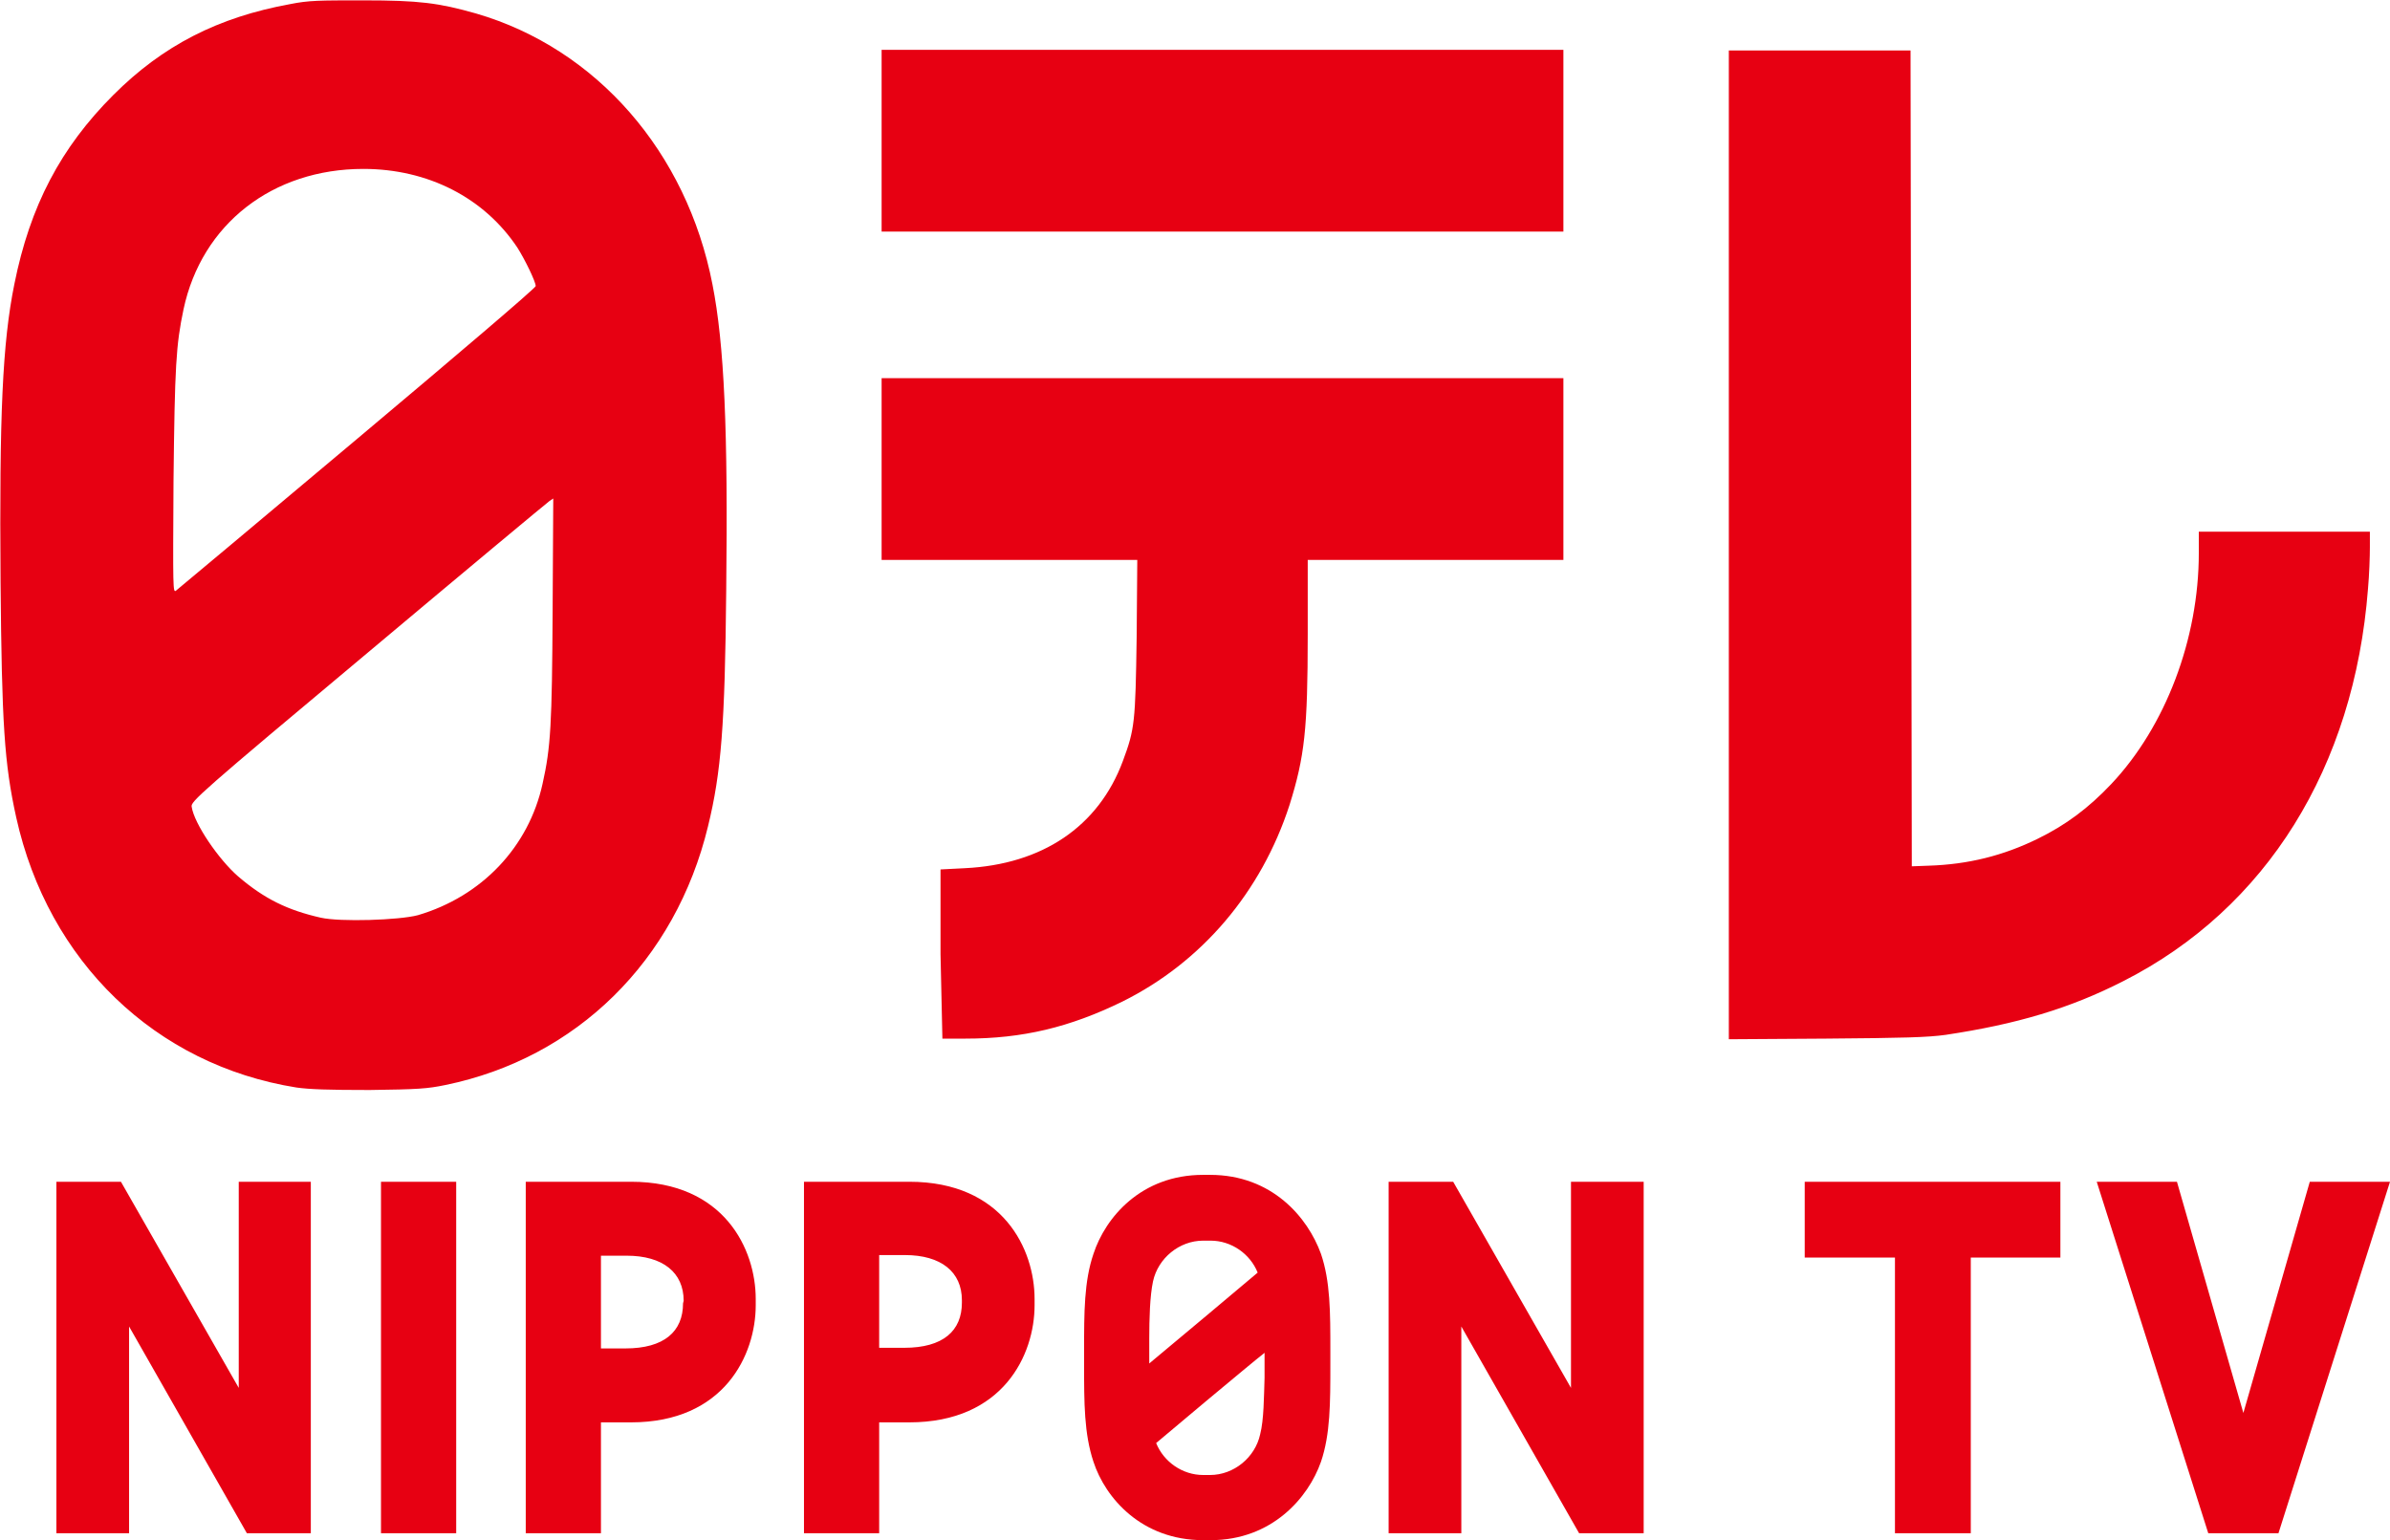 <svg version="1.1" id="Layer_1" xmlns="http://www.w3.org/2000/svg" xmlns:xlink="http://www.w3.org/1999/xlink" x="0px" y="0px"
	 viewBox="0 0 381.4 245.8" style="enable-background:new 0 0 381.4 245.8;" xml:space="preserve">
<g transform="translate(-52.511,207.857)">
	<path fill="#E70012" d="M99.8-34.3c-22.5-3.6-39.6-20.1-44.7-43.1c-1.9-8.6-2.3-14.9-2.5-37.6c-0.2-26.7,0.3-38.1,2.2-47.5
		c2.5-12.5,7.4-21.8,15.8-30.2c7.9-7.9,16.7-12.4,28.2-14.5c3-0.6,4.6-0.6,11.7-0.6c8.9,0,12,0.4,18,2.1
		c19.2,5.6,33.6,22.1,37.7,43.2c1.9,9.6,2.5,23.4,2.2,48.9c-0.2,21.5-0.8,29-2.9,37.6c-5.2,21.5-21,37-41.9,41.3
		c-2.9,0.6-4.4,0.7-12.1,0.8C104.9-33.9,101.9-34,99.8-34.3L99.8-34.3z M119.2-61.8c10.2-3,17.7-10.9,19.9-21
		c1.3-5.8,1.5-9.4,1.6-27.7l0.1-17.8l-0.6,0.4c-0.3,0.2-13.4,11.1-29,24.2C84.3-81.2,82.9-79.9,83.1-79.1c0.4,2.7,4.3,8.4,7.4,11.1
		c4.2,3.6,7.9,5.4,13.2,6.6C106.8-60.7,116.2-61,119.2-61.8z M109.6-137.9c15.6-13.1,28.4-24,28.4-24.3c0-0.7-1.7-4.2-2.9-6.1
		c-5.3-8-14.3-12.6-24.6-12.6c-14.5,0-25.8,8.8-28.7,22.4c-1.2,5.7-1.4,9-1.6,27.4c-0.1,17.3-0.1,17.9,0.4,17.5
		C81-113.9,94-124.8,109.6-137.9L109.6-137.9z M202.6-55.6v-13.5l3.9-0.2c12.3-0.6,21.3-6.6,25.2-17.1c1.9-5.1,2-6.2,2.2-19.7
		l0.1-12.4h-20.4h-20.4V-133v-14.5h54.4h54.4v14.5v14.5h-20.4h-20.4v11.9c0,15.2-0.5,19.5-2.9,27.2c-4.5,13.9-14,25.1-26.7,31.4
		c-8.4,4.1-15.9,5.9-25,5.9h-3.7L202.6-55.6z M328.4-120.9v-78.9h14.5h14.5l0.1,65.1l0.1,65.1l2.7-0.1c6.3-0.2,11.9-1.6,17.4-4.3
		c4.5-2.2,8.1-4.9,11.7-8.7c8.7-9.2,14-23.2,14-36.9v-3.4H417h13.7v2.5c0,1.4-0.1,4.4-0.3,6.6c-2.2,28.5-16.2,51-39,62.6
		c-8.6,4.4-17.1,6.9-28.4,8.6c-2.9,0.4-6.6,0.5-19.1,0.6L328.4-42L328.4-120.9z M193.2-185.4v-14.5h54.4h54.4v14.5v14.5h-54.4h-54.4
		V-185.4z"/>
</g>
<path fill="#E70012" d="M368.6,188.6l-10.6,36.9l-10.6-36.9h-12.8l17.8,56.1h11.2l17.8-56.1H368.6L368.6,188.6z M288.1,200.7h14.3v44h12.1v-44h14.3
	v-12.1h-40.8V200.7z M38.1,221.5l-18.8-32.9H9v56.1h11.6v-33l18.8,33h10.2v-56.1H38.1V221.5z M250.7,221.5l-18.8-32.9h-10.3v56.1
	h11.6v-33l18.8,33h10.3v-56.1h-11.6L250.7,221.5L250.7,221.5z M60.8,244.7h12v-56.1h-12V244.7z M193.1,187.5H192
	c-9.9,0-15.6,6.8-17.5,12.6c-1.5,4.4-1.5,9.3-1.5,15.5v2.1c0,6.2,0,11.1,1.5,15.6c1.9,5.8,7.7,12.5,17.5,12.5h1.2
	c9.8,0,15.6-6.8,17.6-12.5c1.5-4.4,1.5-9.4,1.5-15.6v-2.1c0-6.2,0-11.1-1.5-15.5C208.7,194.3,203,187.5,193.1,187.5 M183.4,213.6
	c0-3,0.1-6.8,0.6-9.1c0.8-3.7,4.2-6.5,8-6.5h1.2c3.3,0,6.3,2.1,7.5,5.1c-0.8,0.7-15,12.6-17.3,14.5L183.4,213.6 M201.1,228.9
	c-0.8,3.7-4.2,6.5-8,6.5H192c-3.3,0-6.3-2.1-7.5-5.1c0.8-0.7,15-12.6,17.3-14.4v4C201.7,222.8,201.7,226.6,201.1,228.9L201.1,228.9z
	 M100.7,188.6H83.9v56.1h12V227h4.8c14.9,0,19.9-10.8,19.9-18.7v-1C120.6,199.4,115.6,188.6,100.7,188.6 M109,208
	c0,4.5-3,7.2-9.2,7.2h-3.9v-14.8h4.1c5.8,0,9.1,2.7,9.1,7.2L109,208L109,208z M145.1,188.6h-16.8v56.1h12V227h4.8
	c15,0,20-10.8,20-18.7v-1C165.1,199.4,160.1,188.6,145.1,188.6 M153.5,207.9c0,4.5-3,7.2-9.2,7.2h-4v-14.8h4.1
	c5.8,0,9.1,2.7,9.1,7.2L153.5,207.9L153.5,207.9z"/>
</svg>
